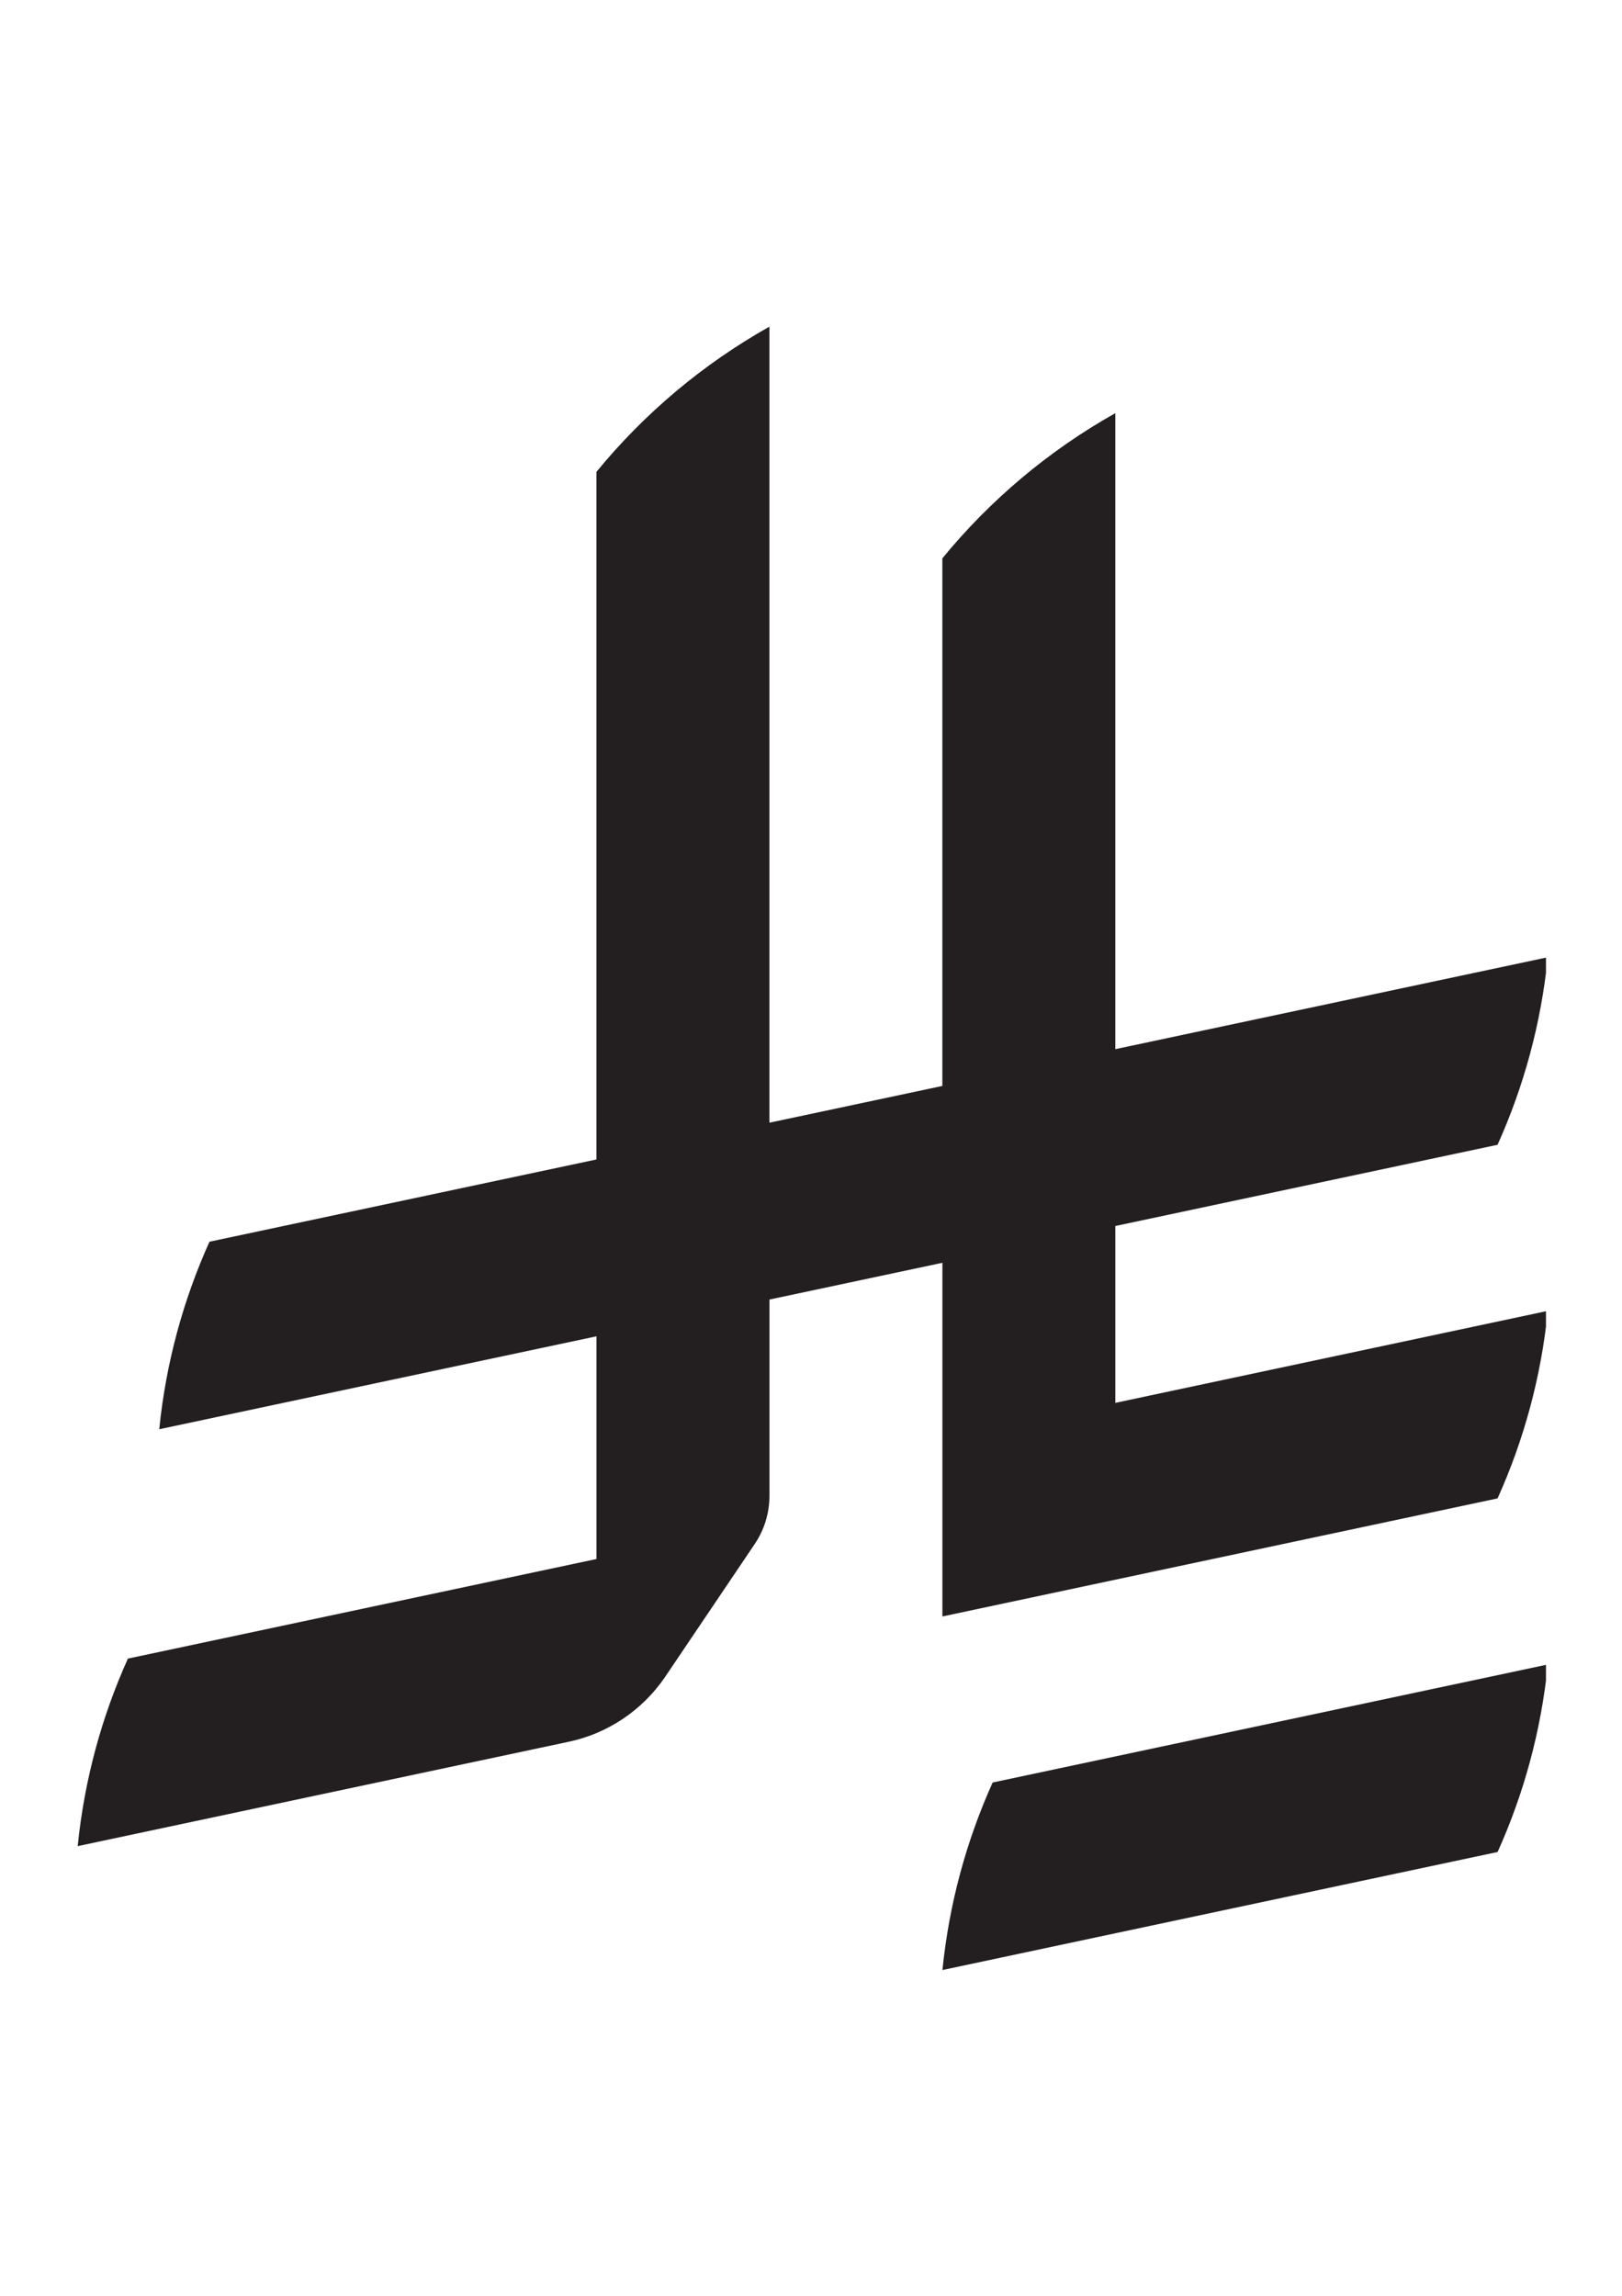 <?xml version="1.0" encoding="utf-8"?>
<!-- Generator: Adobe Illustrator 26.3.0, SVG Export Plug-In . SVG Version: 6.00 Build 0)  -->
<svg version="1.1" id="Layer_1" xmlns="http://www.w3.org/2000/svg" xmlns:xlink="http://www.w3.org/1999/xlink" x="0px" y="0px"
	 viewBox="0 0 594.96 841.92" style="enable-background:new 0 0 594.96 841.92;" xml:space="preserve">
<style type="text/css">
	.st0{clip-path:url(#SVGID_00000154426258663461691380000008132942739849024646_);fill:#231F20;}
</style>
<g>
	<defs>
		<rect id="SVGID_1_" x="28.5" y="28.5" width="538.57" height="785.25"/>
	</defs>
	<clipPath id="SVGID_00000141416147258016370750000000228791388643546501_">
		<use xlink:href="#SVGID_1_"  style="overflow:visible;"/>
	</clipPath>
	<path style="clip-path:url(#SVGID_00000141416147258016370750000000228791388643546501_);fill:#231F20;" d="M364.11,653.68
		c-9.62,21.34-15.98,44.49-18.42,68.77l203.64-43.29c9.62-21.33,15.98-44.49,18.42-68.77L364.11,653.68z"/>
	<path style="clip-path:url(#SVGID_00000141416147258016370750000000228791388643546501_);fill:#231F20;" d="M549.32,549.49
		c9.62-21.33,15.98-44.49,18.42-68.77l-158.63,33.74V449.6l140.2-29.79c9.62-21.33,15.98-44.49,18.42-68.77l-158.63,33.71V151.52
		c-24.31,13.65-45.89,31.81-63.44,53.24v193.48l-63.44,13.48V119.8c-24.31,13.64-45.89,31.81-63.44,53.24V425.2L76.84,455.36
		c-9.62,21.33-15.99,44.49-18.43,68.77l160.38-34.08v81.67L46.92,608.24c-9.62,21.33-15.98,44.49-18.42,68.77l179.91-38.23
		c14.65-3.05,27.23-11.7,35.42-23.62l32.99-48.91v-0.01c3.43-5.06,5.42-11.16,5.42-17.73v-71.94l63.44-13.48v129.7L549.32,549.49
		L549.32,549.49z"/>
</g>
</svg>
